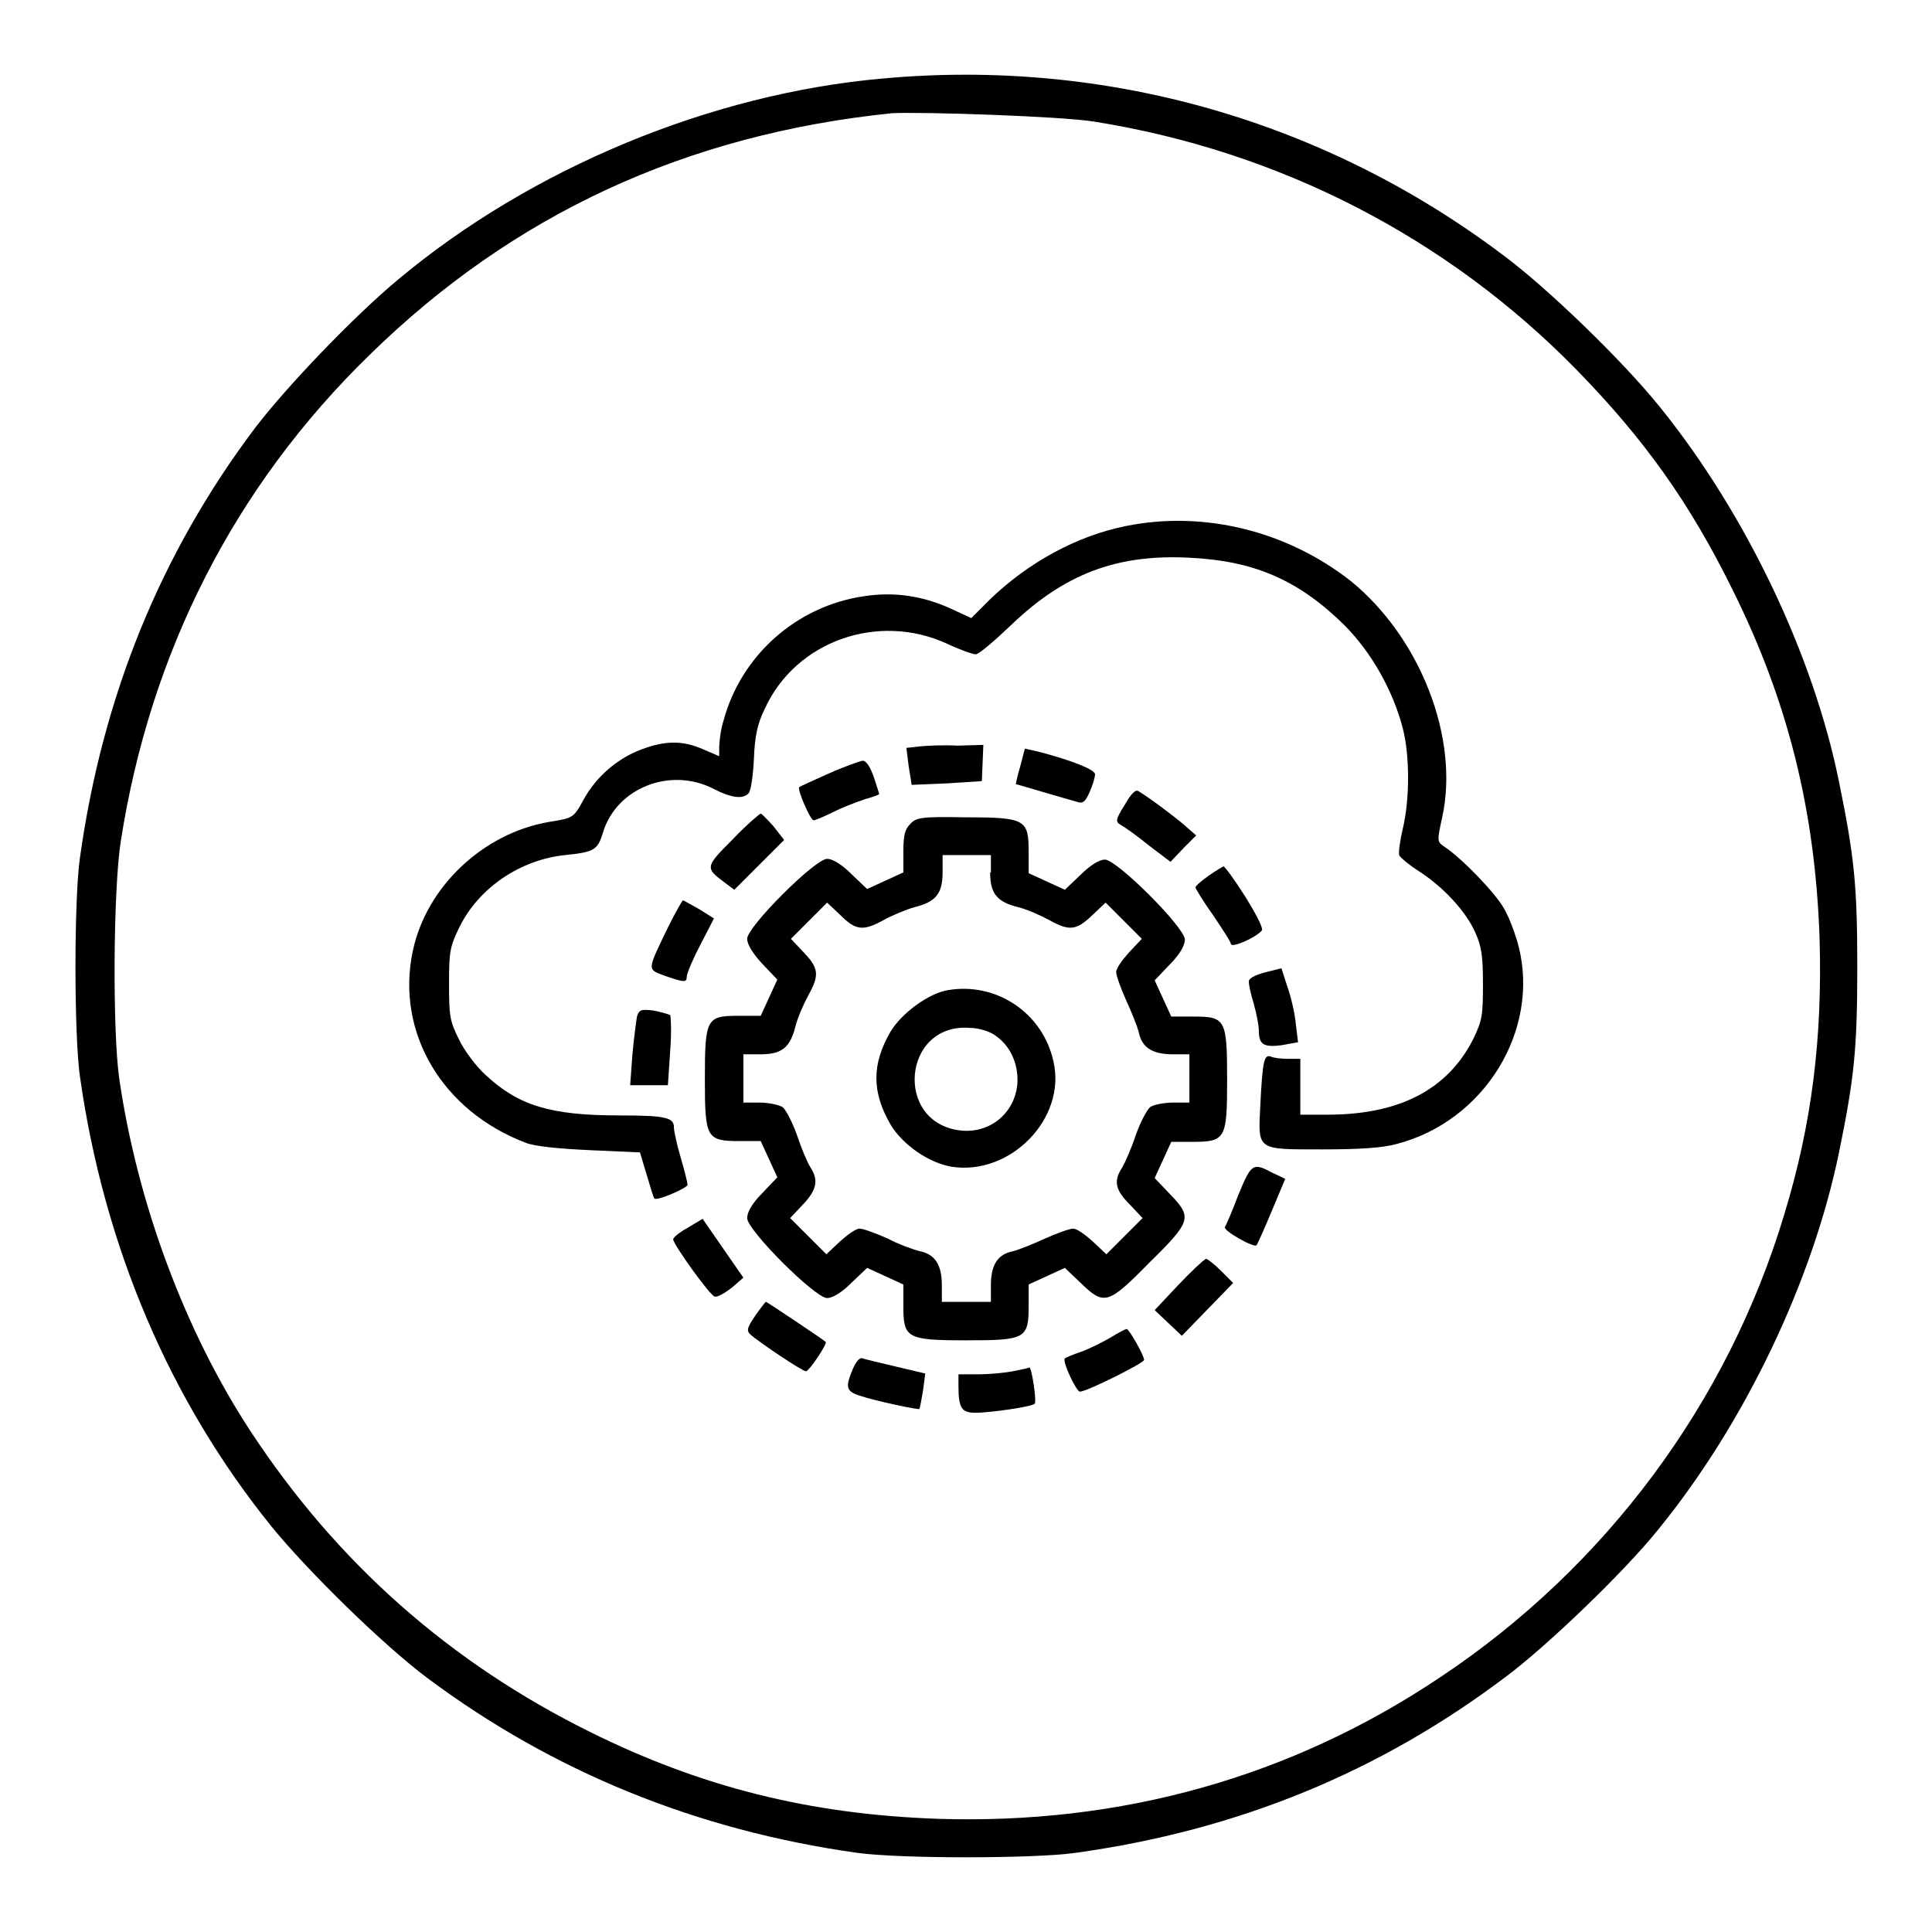 <?xml version="1.0" encoding="utf-8"?>
<!-- Svg Vector Icons : http://www.onlinewebfonts.com/icon -->
<!DOCTYPE svg PUBLIC "-//W3C//DTD SVG 1.1//EN" "http://www.w3.org/Graphics/SVG/1.1/DTD/svg11.dtd">
<svg version="1.1" xmlns="http://www.w3.org/2000/svg" xmlns:xlink="http://www.w3.org/1999/xlink" x="0px" y="0px" viewBox="0 0 256 256" enable-background="new 0 0 256 256" xml:space="preserve">
<g><g><g><path fill="#000000" d="M117,10.4c-22.8,2-46.6,11.9-64.2,26.6C46.9,41.9,38,51.2,33.8,56.7c-12.5,16.6-20.2,35.5-23.2,56.9c-0.8,5.5-0.8,23.6,0,29.1c3.2,22.5,11.9,42.9,25.4,59.6c4.9,6,14.8,15.7,20.7,20.1c16.5,12.3,35.5,20.1,56.8,23.1c5.5,0.8,23.6,0.8,29.1,0c21.5-3,40.2-10.7,56.9-23.3c5.5-4.1,15.7-13.9,20.2-19.5c11.5-14.1,20.5-33,24-50.1c2-9.8,2.4-13.6,2.4-24.5c0-10.8-0.4-14.6-2.4-24.4C240.3,86.8,231.3,68,220,54c-4.8-6-14.8-15.7-20.7-20.1C175.6,16,146.6,7.7,117,10.4z M144.9,16.1c24.6,3.9,46.9,15.4,64,32.9c8.9,9.1,15,17.6,20.7,29.2c7.3,14.7,10.9,29.1,11.5,46c0.4,13.3-1,24.7-4.7,36.8c-7.5,24.9-23.6,46.6-45.5,61.2c-19.8,13.3-42.4,19.6-66.7,18.8c-16.9-0.6-31.3-4.2-46-11.5c-18.6-9.2-33.5-22.4-44.9-39.7c-8.7-13.2-15.1-30.3-17.5-46.9c-0.9-6.3-0.8-25,0.2-31.4c3.9-25.1,15.1-47.1,33-64.5c19-18.6,41.9-29.2,69.2-32C122.3,14.8,140.4,15.4,144.9,16.1z"/><path fill="#000000" d="M149.2,69.7c-6.5,1.3-12.9,4.8-18,9.7l-2.5,2.5l-2.6-1.2c-3.9-1.8-7.7-2.3-11.6-1.7c-9,1.3-16.3,7.9-18.6,16.4c-0.4,1.2-0.6,2.9-0.6,3.6v1.2l-2.1-0.9c-2.7-1.2-5-1.2-8.2,0c-3.2,1.2-6,3.6-7.7,6.7c-1.3,2.4-1.4,2.4-4.5,2.9c-8.8,1.5-16.3,8.6-18.1,17.1c-2.3,10.8,3.9,21.2,14.9,25.4c1.2,0.5,4.3,0.8,8.5,1l6.7,0.3l0.9,3c0.5,1.7,0.9,3,1,3.1c0.3,0.4,4.4-1.4,4.4-1.8c0-0.3-0.4-1.9-0.9-3.6c-0.5-1.7-0.9-3.5-0.9-4c0-1.3-1-1.6-7.2-1.6c-9.2,0-13.4-1.3-17.8-5.4c-1.2-1.1-2.8-3.2-3.5-4.7c-1.2-2.4-1.3-3.1-1.3-7.3c0-4.2,0.1-4.9,1.3-7.4c2.6-5.4,8.2-9.1,14.1-9.7c3.9-0.4,4.3-0.7,5-3c1.8-5.9,8.9-8.7,14.6-5.8c2.5,1.3,4,1.4,4.7,0.6c0.3-0.3,0.6-2.4,0.7-4.6c0.1-2.9,0.5-4.7,1.4-6.5c4.1-9.1,15.1-12.9,24.2-8.7c1.7,0.8,3.4,1.4,3.8,1.4c0.4,0,2.5-1.8,4.7-3.9c7-6.7,13.9-9.4,23.6-8.9c8.5,0.4,14.4,2.9,20.5,8.9c3.6,3.6,6.5,8.7,7.8,13.8c0.9,3.5,0.9,9.3,0,13.1c-0.4,1.7-0.6,3.2-0.5,3.6c0.1,0.3,1.3,1.3,2.7,2.2c3.1,2,6.2,5.3,7.4,8.1c0.8,1.8,1,3,1,6.8c0,4.2-0.1,4.8-1.3,7.3c-3.4,6.7-9.8,10-19.3,10h-3.6v-3.7v-3.7h-1.6c-0.9,0-1.9-0.1-2.3-0.3c-0.9-0.3-1.1,0.5-1.4,6.4c-0.3,6.1-0.6,5.9,8.3,5.9c4.8,0,7.9-0.2,9.7-0.7c11.7-3,19.1-15.1,16.2-26.3c-0.4-1.5-1.2-3.7-1.9-4.9c-1.1-2-5.5-6.6-7.9-8.2c-1-0.7-1-0.7-0.3-3.9c2.3-10.5-2.9-23.8-12.1-31.3C170.6,70.4,159.6,67.6,149.2,69.7z"/><path fill="#000000" d="M121.9,98.9l-1.8,0.2l0.3,2.4c0.2,1.3,0.4,2.4,0.4,2.5c0,0,2.1-0.1,4.7-0.2l4.6-0.3l0.1-2.4l0.1-2.4l-3.4,0.1C125.1,98.7,122.8,98.8,121.9,98.9z"/><path fill="#000000" d="M135.2,101.5c-0.4,1.3-0.6,2.4-0.6,2.4c0.1,0,6.1,1.8,8.3,2.4c0.6,0.2,1-0.2,1.5-1.4c0.4-0.9,0.7-1.9,0.7-2.3c0-0.6-2.9-1.8-7.5-3l-1.8-0.4L135.2,101.5z"/><path fill="#000000" d="M109.8,102.5c-2,0.9-3.8,1.7-3.9,1.8c-0.3,0.3,1.5,4.4,1.9,4.4c0.2,0,1.4-0.5,2.6-1.1c1.2-0.6,3-1.3,4.2-1.7c1.1-0.3,1.9-0.6,1.9-0.7c0,0-0.3-1-0.7-2.2c-0.5-1.4-1-2.2-1.5-2.2C113.8,100.9,111.8,101.6,109.8,102.5z"/><path fill="#000000" d="M149,106.7c-1.2,1.9-1.2,2.2-0.5,2.6c0.4,0.2,2.1,1.4,3.7,2.7l2.9,2.2l1.7-1.8l1.7-1.7l-1.6-1.4c-1.4-1.2-4.6-3.6-6.1-4.5C150.4,104.6,149.8,105.3,149,106.7z"/><path fill="#000000" d="M97.1,111.2c-3.7,3.7-3.7,3.8-1,5.8l1.2,0.9l3.3-3.3l3.3-3.3l-1.4-1.8c-0.8-0.9-1.6-1.7-1.7-1.7C100.7,107.8,98.9,109.3,97.1,111.2z"/><path fill="#000000" d="M120.6,109.2c-0.7,0.7-0.9,1.5-0.9,3.6v2.8l-2.4,1.1l-2.4,1.1l-2.1-2c-1.3-1.3-2.5-2-3.2-2c-1.6,0-10.6,9-10.6,10.6c0,0.7,0.7,1.9,2,3.3l2,2.1l-1.1,2.4l-1.1,2.4h-3c-4.2,0-4.4,0.4-4.4,8.4c0,7.8,0.2,8.2,4.6,8.2h2.8l1.1,2.4l1.1,2.4l-2,2.1c-1.3,1.3-2,2.5-2,3.3c0,1.6,9,10.6,10.6,10.6c0.7,0,1.9-0.7,3.2-2l2.1-2l2.4,1.1l2.4,1.1v2.8c0,4.3,0.4,4.6,8.3,4.6c7.9,0,8.3-0.2,8.3-4.6v-2.8l2.4-1.1l2.4-1.1l2.1,2c3.1,3,3.6,2.9,9.1-2.7c5.6-5.5,5.7-6,2.7-9.1l-2-2.1l1.1-2.4l1.1-2.4h2.8c4.4,0,4.6-0.4,4.6-8.2c0-8-0.2-8.4-4.4-8.4h-3l-1.1-2.4l-1.1-2.4l2-2.1c1.3-1.3,2-2.5,2-3.3c0-1.6-9-10.6-10.6-10.6c-0.7,0-1.9,0.7-3.2,2l-2.1,2l-2.4-1.1l-2.4-1.1v-2.8c0-4.3-0.4-4.6-8.3-4.6C122.1,108.2,121.4,108.3,120.6,109.2z M131.2,115.6c0,2.8,0.9,3.9,3.7,4.6c1.2,0.3,3,1.1,4.1,1.7c2.7,1.5,3.6,1.4,5.7-0.6l1.8-1.7l2.4,2.4l2.4,2.4l-1.7,1.8c-0.9,1-1.7,2.1-1.7,2.6c0,0.5,0.6,2.1,1.3,3.7c0.7,1.5,1.5,3.5,1.7,4.3c0.4,2,1.8,2.9,4.5,2.9h2.2v3.2v3.2h-2.2c-1.2,0-2.6,0.3-3,0.6c-0.4,0.3-1.3,2-1.9,3.7c-0.6,1.8-1.4,3.6-1.8,4.3c-1.2,1.8-0.9,3,1,4.9l1.7,1.8l-2.4,2.4l-2.4,2.4l-1.8-1.7c-1-0.9-2.1-1.7-2.6-1.7c-0.5,0-2.1,0.6-3.7,1.3c-1.5,0.7-3.5,1.5-4.3,1.7c-2,0.4-2.9,1.8-2.9,4.5v2.2H128h-3.2v-2.2c0-2.7-0.9-4.1-2.9-4.5c-0.8-0.2-2.8-0.9-4.3-1.7c-1.6-0.7-3.2-1.3-3.7-1.3s-1.6,0.8-2.6,1.7l-1.8,1.7l-2.4-2.4l-2.4-2.4l1.7-1.8c1.8-1.9,2.1-3.2,1-4.9c-0.4-0.6-1.2-2.5-1.8-4.3c-0.6-1.7-1.5-3.4-1.9-3.7c-0.5-0.3-1.8-0.6-3-0.6h-2.2v-3.2v-3.2h2.3c2.8,0,3.9-0.9,4.6-3.7c0.3-1.2,1.1-3,1.7-4.1c1.5-2.7,1.4-3.6-0.6-5.7l-1.7-1.8l2.4-2.4l2.4-2.4l1.8,1.7c2,2,3,2.1,5.7,0.6c1.1-0.6,3-1.4,4.1-1.7c2.8-0.7,3.7-1.8,3.7-4.6v-2.3h3.2h3.2V115.6z"/><path fill="#000000" d="M125.6,131.2c-2.5,0.4-6.1,3-7.6,5.5c-2.5,4.3-2.5,8,0,12.3c1.6,2.7,5.1,5.1,8.1,5.6c7.8,1.2,15.2-6.4,13.5-13.9C138.2,134.2,132,130.1,125.6,131.2z M132,137.3c2,1.4,3,3.9,2.8,6.4c-0.4,3.9-3.7,6.5-7.5,6.1c-8.9-1-7.7-14.3,1.2-13.6C129.7,136.2,131.3,136.7,132,137.3z"/><path fill="#000000" d="M160.2,116c-1,0.7-1.8,1.4-1.8,1.6c0,0.1,1,1.8,2.3,3.6c1.2,1.8,2.4,3.6,2.4,3.9c0.2,0.5,3.2-0.8,4.1-1.8c0.2-0.3-0.6-1.9-2.2-4.5c-1.4-2.2-2.7-4-2.9-4C162.1,114.8,161.2,115.3,160.2,116z"/><path fill="#000000" d="M88.6,122.7c-2.9,6-2.9,5.7-0.5,6.6c2.6,0.9,2.9,0.9,2.9,0.1c0-0.4,0.8-2.3,1.8-4.2l1.8-3.5l-1.9-1.2c-1.1-0.6-2.1-1.2-2.2-1.2C90.4,119.3,89.5,120.9,88.6,122.7z"/><path fill="#000000" d="M167.8,128.8c-1.2,0.3-2.1,0.7-2.3,1.1c-0.1,0.3,0.2,1.7,0.6,3c0.4,1.4,0.7,3,0.7,3.6c0,1.9,0.6,2.3,3,2l2.2-0.4l-0.3-2.4c-0.1-1.3-0.6-3.5-1.1-4.9l-0.8-2.5L167.8,128.8z"/><path fill="#000000" d="M84.4,134.7c-0.1,0.6-0.4,2.8-0.6,5l-0.3,4.1h2.5h2.5l0.3-4.5c0.2-2.5,0.1-4.6,0-4.8c-0.2-0.1-1.2-0.4-2.2-0.6C84.9,133.7,84.7,133.8,84.4,134.7z"/><path fill="#000000" d="M164.1,158.3c-0.8,2.1-1.6,4-1.8,4.3c-0.2,0.5,3.9,2.8,4.2,2.4c0.1-0.1,1-2.1,2-4.5l1.8-4.3l-1.7-0.8C166,154,165.8,154.2,164.1,158.3z"/><path fill="#000000" d="M91.1,162.7c-1.1,0.6-1.9,1.3-1.9,1.5c0,0.7,4.9,7.5,5.5,7.6c0.4,0.1,1.4-0.5,2.3-1.2l1.5-1.3l-2.7-3.9l-2.7-3.9L91.1,162.7z"/><path fill="#000000" d="M156.1,170.3l-3.1,3.3l1.8,1.7l1.8,1.7l3.4-3.5l3.4-3.5l-1.6-1.6c-0.9-0.9-1.8-1.6-2-1.6C159.4,167,157.8,168.5,156.1,170.3z"/><path fill="#000000" d="M100.1,174.3c-1.1,1.6-1.2,2-0.7,2.5c1.1,1,6.9,4.9,7.4,4.9c0.4,0,2.9-3.7,2.6-3.9c-0.3-0.3-7.8-5.3-7.9-5.3C101.5,172.4,100.8,173.3,100.1,174.3z"/><path fill="#000000" d="M147.2,177.2c-1,0.6-2.8,1.5-3.9,1.9c-1.2,0.4-2.1,0.8-2.2,0.9c-0.4,0.3,1.5,4.4,2,4.4c0.9,0,8.5-3.8,8.5-4.2c0-0.6-2-4.1-2.3-4.1C149.1,176.1,148.2,176.6,147.2,177.2z"/><path fill="#000000" d="M113,181.4c-1,2.4-0.9,2.9,0.8,3.5c2.4,0.8,7.8,1.9,8,1.8c0.1-0.1,0.3-1.2,0.5-2.4l0.3-2.3l-3.8-0.9c-2.1-0.5-4.2-1-4.5-1.1C113.9,179.8,113.4,180.5,113,181.4z"/><path fill="#000000" d="M134.2,181.7c-1,0.2-3,0.4-4.5,0.4l-2.7,0v1.5c0,3,0.4,3.6,2.3,3.6c1.8,0,7.5-0.8,7.8-1.2c0.3-0.3-0.4-4.8-0.7-4.8C136.2,181.3,135.2,181.5,134.2,181.7z"/></g></g></g>
</svg>